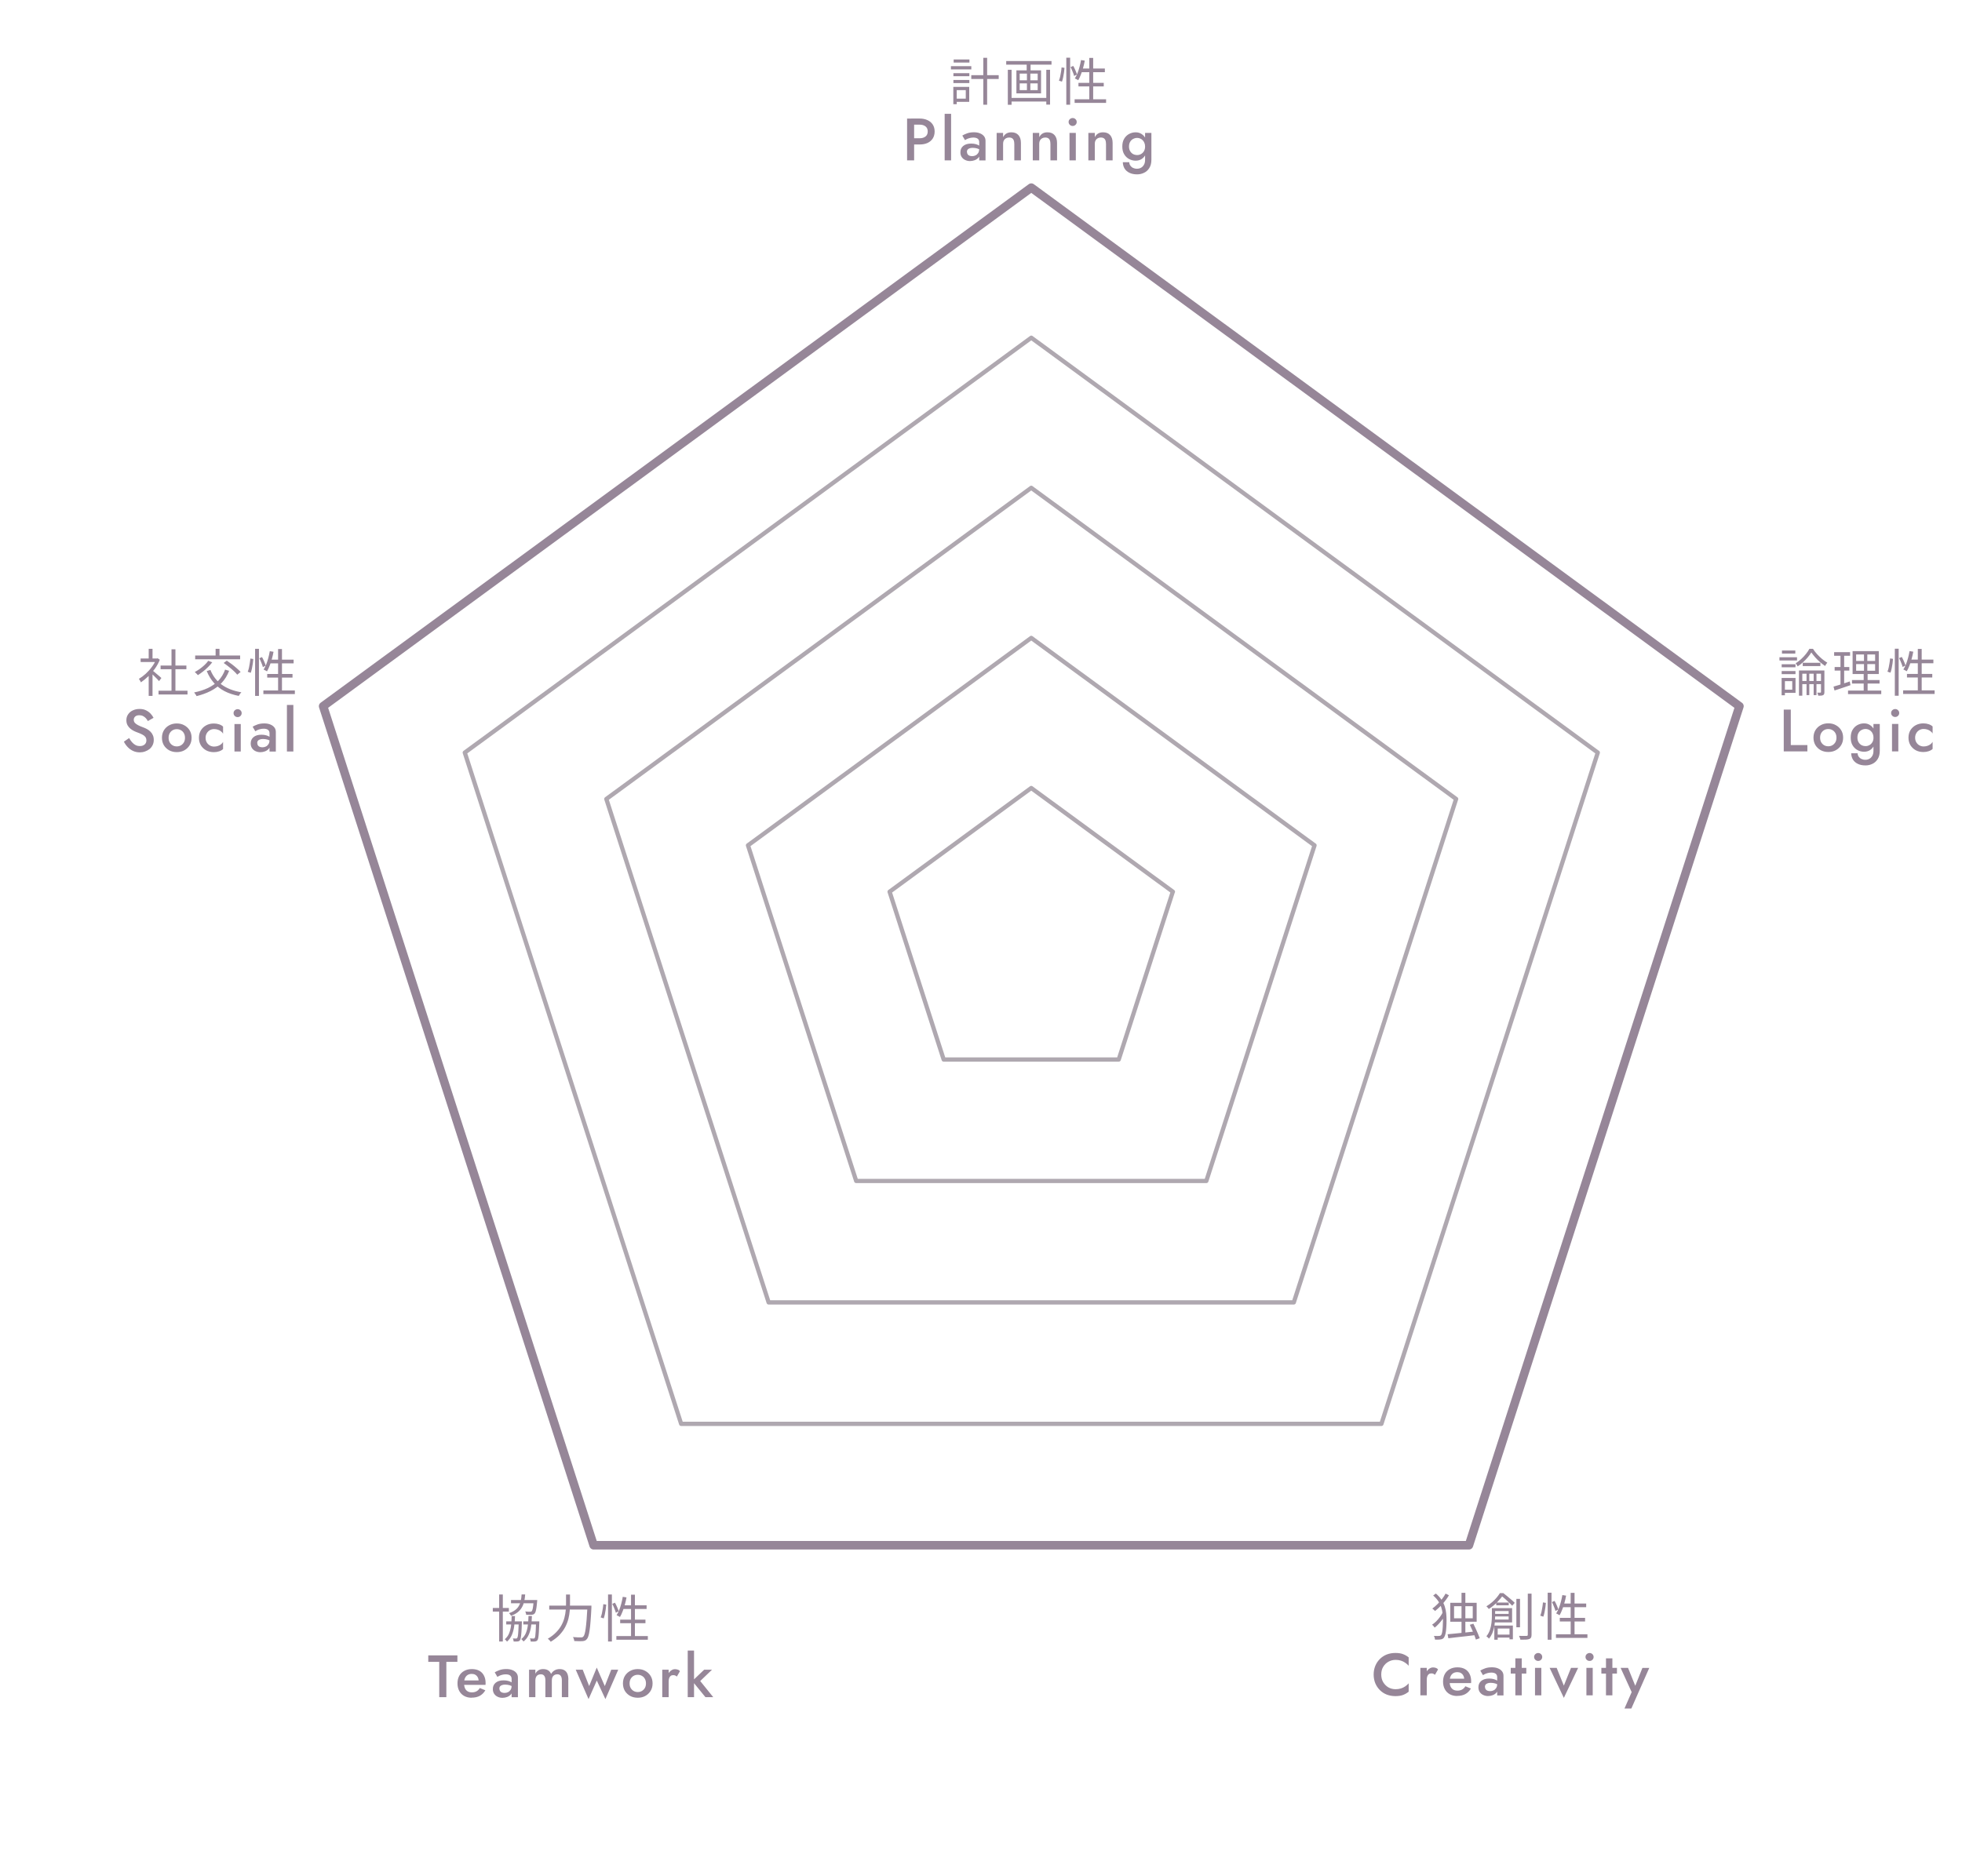 <?xml version="1.0" encoding="UTF-8"?>
<svg id="_レイヤー_1" xmlns="http://www.w3.org/2000/svg" xmlns:xlink="http://www.w3.org/1999/xlink" version="1.1" viewBox="0 0 460 440">
  <!-- Generator: Adobe Illustrator 29.7.1, SVG Export Plug-In . SVG Version: 2.1.1 Build 8)  -->
  <defs>
    <style>
      .st0 {
        stroke: #605262;
        stroke-opacity: .5;
      }

      .st0, .st1 {
        fill: none;
        stroke-linejoin: round;
      }

      .st2 {
        fill: #968698;
      }

      .st3 {
        display: none;
        fill: url(#_名称未設定グラデーション);
        isolation: isolate;
        opacity: .3;
      }

      .st1 {
        stroke: #968698;
        stroke-width: 2px;
      }
    </style>
    <linearGradient id="_名称未設定グラデーション" data-name="名称未設定グラデーション" x1="100.66" y1="842.33" x2="372.71" y2="842.33" gradientTransform="translate(0 -638)" gradientUnits="userSpaceOnUse">
      <stop offset="0" stop-color="#3f3c7f"/>
      <stop offset="1" stop-color="#765693"/>
    </linearGradient>
  </defs>
  <path class="st0" d="M274.99,209.12l-33.21-24.32-33.21,24.32,12.68,39.35h41.04l12.68-39.35h.02Z"/>
  <path class="st0" d="M308.19,198.24l-66.41-48.64-66.41,48.64,25.37,78.71h82.09l25.37-78.71h0Z"/>
  <path class="st0" d="M341.4,187.37l-99.62-72.97-99.62,72.97,38.05,118.06h123.13l38.05-118.06h.01Z"/>
  <path class="st0" d="M374.61,176.49l-132.82-97.29-132.82,97.29,50.73,157.42h164.18l50.73-157.42h0Z"/>
  <path class="st2" d="M227.72,17.63h6.43v.89h-6.43v-.89ZM230.54,13.56h.9v11h-.9v-11ZM223.53,17.16h3.74v.71h-3.74v-.71ZM223.59,13.95h3.7v.72h-3.7v-.72ZM223.53,18.76h3.74v.72h-3.74v-.72ZM222.95,15.52h4.78v.76h-4.78v-.76ZM223.95,20.38h3.29v3.5h-3.29v-.74h2.48v-2h-2.48v-.76ZM223.51,20.38h.8v4.06h-.8v-4.06ZM236.76,22.96h8.9v.85h-8.9v-.85ZM235.91,14.31h10.62v.85h-10.62v-.85ZM236.29,16.36h.88v8.21h-.88v-8.21ZM245.31,16.36h.88v8.17h-.88v-8.17ZM240.71,14.57h.91v2.32h-.91v-2.32ZM240.77,16.83h.8v4.75h-.8v-4.75ZM239.07,19.55v1.58h4.22v-1.58h-4.22ZM239.07,17.26v1.57h4.22v-1.57h-4.22ZM238.3,16.5h5.78v5.4h-5.78v-5.4ZM250,13.53h.9v11.03h-.9v-11.03ZM248.9,15.81l.68.1c-.02.33-.06.69-.12,1.08-.05.39-.12.78-.2,1.15-.08.38-.17.71-.28,1.01l-.71-.24c.11-.27.21-.58.29-.94.08-.36.15-.73.2-1.1.06-.38.11-.74.13-1.06h.01ZM250.99,15.74l.64-.28c.18.32.36.67.52,1.06.17.38.28.69.35.95l-.67.35c-.04-.18-.1-.39-.19-.62-.09-.24-.19-.49-.3-.74-.1-.26-.22-.49-.34-.71h-.01ZM253.45,14.08l.88.14c-.1.58-.24,1.16-.4,1.72-.15.56-.32,1.08-.52,1.57-.18.49-.39.92-.61,1.3-.06-.04-.14-.09-.24-.14-.1-.06-.2-.11-.3-.16s-.19-.09-.26-.12c.23-.35.44-.76.62-1.21.18-.46.34-.96.48-1.49.14-.54.26-1.07.35-1.61ZM253.45,16.07h5.59v.86h-5.87l.28-.86h0ZM255.39,13.58h.91v10.19h-.91v-10.19h0ZM252.85,19.43h5.93v.84h-5.93v-.84ZM251.95,23.28h7.38v.85h-7.38v-.85h0ZM212.67,27.81h1.65v9.8h-1.65v-9.8ZM213.65,29.26v-1.46h1.97c.71,0,1.33.13,1.85.38.53.24.94.59,1.23,1.05.29.45.43.98.43,1.61s-.15,1.17-.43,1.62c-.29.46-.7.81-1.23,1.06-.52.24-1.14.36-1.85.36h-1.97v-1.46h1.97c.57,0,1.03-.14,1.37-.41.35-.27.52-.67.52-1.19s-.17-.91-.52-1.18-.8-.41-1.37-.41h-1.97v.03ZM221.48,26.69h1.51v10.92h-1.51v-10.92ZM226.71,35.61c0,.21.05.4.15.56.1.15.24.26.42.34.19.07.4.11.63.11.3,0,.57-.06.81-.18.25-.12.45-.3.6-.53.16-.24.24-.52.24-.84l.22.84c0,.41-.12.76-.36,1.04-.23.27-.53.48-.9.62-.36.13-.72.2-1.09.2-.4,0-.77-.08-1.12-.24-.35-.16-.62-.39-.83-.7s-.31-.68-.31-1.12c0-.63.22-1.12.66-1.48.44-.37,1.06-.56,1.86-.56.43,0,.8.05,1.11.14.32.09.58.21.78.34.21.12.35.23.43.34v.77c-.29-.21-.6-.35-.92-.45-.33-.09-.67-.14-1.04-.14-.32,0-.57.04-.77.13-.2.07-.35.18-.45.32-.09.14-.14.31-.14.52l.02-.03ZM226.24,32.85l-.62-1.06c.29-.18.66-.35,1.12-.52.47-.17,1-.25,1.6-.25.53,0,1,.08,1.4.24.41.16.73.39.97.69.23.29.35.65.35,1.08v4.59h-1.48v-4.3c0-.21-.04-.37-.11-.5s-.16-.24-.28-.32c-.12-.08-.27-.14-.43-.18s-.35-.06-.55-.06c-.3,0-.58.04-.85.11-.26.07-.49.15-.69.25-.19.09-.33.17-.42.24h-.01ZM237.8,33.69c0-.48-.1-.84-.29-1.08-.2-.24-.5-.36-.91-.36-.28,0-.53.06-.74.18-.21.11-.38.28-.5.5-.12.21-.18.47-.18.76v3.92h-1.51v-6.44h1.51v.99c.21-.38.47-.67.78-.85.33-.19.71-.28,1.16-.28.73,0,1.28.22,1.67.67.38.44.57,1.05.57,1.82v4.09h-1.55v-3.92h-.01ZM246.27,33.69c0-.48-.1-.84-.29-1.08-.2-.24-.5-.36-.91-.36-.28,0-.53.06-.74.18-.21.11-.38.28-.5.5-.12.21-.18.47-.18.76v3.92h-1.51v-6.44h1.51v.99c.21-.38.47-.67.78-.85.33-.19.71-.28,1.16-.28.73,0,1.28.22,1.67.67.38.44.57,1.05.57,1.82v4.09h-1.55v-3.92h-.01ZM250.54,28.61c0-.26.09-.48.28-.66.2-.18.42-.27.67-.27.27,0,.49.09.67.27.19.18.28.4.28.66s-.09.47-.28.66c-.18.18-.4.27-.67.27-.25,0-.48-.09-.67-.27-.19-.19-.28-.41-.28-.66ZM250.75,31.17h1.48v6.44h-1.48v-6.44ZM259.3,33.69c0-.48-.1-.84-.29-1.08-.2-.24-.5-.36-.91-.36-.28,0-.53.06-.74.18-.21.11-.38.28-.5.5-.12.21-.18.47-.18.76v3.92h-1.51v-6.44h1.51v.99c.2-.38.47-.67.78-.85.33-.19.71-.28,1.16-.28.73,0,1.28.22,1.67.67.38.44.57,1.05.57,1.82v4.09h-1.55v-3.92h-.01ZM263.26,38.04h1.5c0,.29.09.55.24.78.16.23.37.42.64.55.27.13.58.2.94.2.32,0,.62-.07.91-.22s.52-.38.7-.69c.19-.31.28-.7.28-1.19v-6.3h1.48v6.3c0,.77-.16,1.41-.48,1.92-.31.5-.71.88-1.22,1.12-.5.25-1.05.38-1.64.38-.7,0-1.3-.12-1.79-.36-.5-.23-.88-.56-1.15-.99-.26-.43-.4-.92-.42-1.48v-.02ZM263.13,34.36c0-.72.14-1.32.43-1.81.29-.49.67-.87,1.15-1.13.48-.26,1-.39,1.55-.39s1.01.14,1.41.41c.41.26.73.64.97,1.13.24.49.36,1.09.36,1.79s-.12,1.28-.36,1.78c-.23.49-.55.88-.97,1.15-.4.26-.87.39-1.41.39s-1.07-.13-1.55-.39c-.48-.26-.86-.64-1.15-1.13s-.43-1.09-.43-1.79h0ZM264.7,34.36c0,.43.09.79.27,1.09s.41.53.7.69c.3.15.62.22.97.22.29,0,.57-.07.85-.22.29-.15.52-.37.7-.67.19-.31.28-.68.28-1.11,0-.34-.06-.63-.17-.87-.1-.25-.24-.46-.42-.63-.18-.18-.38-.31-.6-.39-.21-.08-.43-.13-.64-.13-.35,0-.67.08-.97.24-.29.15-.52.37-.7.67-.18.3-.27.67-.27,1.11h0Z"/>
  <path class="st2" d="M424.68,153c-.22.36-.49.74-.83,1.14s-.71.79-1.12,1.16c-.4.37-.82.69-1.26.97-.05-.1-.12-.23-.22-.37-.09-.14-.17-.26-.25-.35.44-.27.86-.6,1.27-.97.42-.38.79-.78,1.13-1.2s.61-.83.82-1.22h.84c.27.42.59.84.96,1.25.38.41.77.78,1.18,1.13.41.34.82.63,1.22.86-.09.1-.18.23-.28.37-.09.14-.17.28-.24.41-.39-.26-.79-.57-1.2-.92-.4-.35-.78-.72-1.13-1.12s-.65-.78-.9-1.14h.01ZM421.78,157.24h5.71v.76h-4.93v5.15h-.78v-5.9h0ZM426.94,157.24h.8v5.06c0,.19-.02.34-.07.46-.04.11-.12.2-.24.26s-.27.09-.46.11c-.18.02-.4.02-.66.02-.02-.1-.05-.22-.1-.36-.05-.14-.1-.26-.14-.36.18,0,.33,0,.46,0h.28c.09,0,.13-.05.13-.16v-5.05h0ZM423.55,157.45h.65v5.56h-.65v-5.56ZM425.22,157.45h.66v5.56h-.66v-5.56ZM422.66,155.43h4.14v.77h-4.14v-.77ZM422.14,159.7h5.27v.74h-5.27v-.74ZM417.72,155.77h3.24v.71h-3.24v-.71ZM417.79,152.55h3.13v.72h-3.13v-.72ZM417.72,157.37h3.24v.72h-3.24v-.72ZM417.2,154.13h4.12v.76h-4.12v-.76ZM418.14,158.99h2.83v3.49h-2.83v-.74h2.06v-2h-2.06v-.74h0ZM417.71,158.99h.77v4.06h-.77v-4.06ZM435.18,155.74v1.55h4.45v-1.55h-4.45ZM435.18,153.48v1.52h4.45v-1.52h-4.45ZM434.35,152.69h6.14v5.38h-6.14v-5.38ZM434.21,159.48h6.46v.82h-6.46v-.82ZM433.28,161.95h7.79v.83h-7.79v-.83ZM430.02,152.94h3.74v.85h-3.74v-.85ZM430.14,156.42h3.44v.84h-3.44v-.84ZM429.89,161.01c.33-.1.7-.2,1.1-.32.42-.13.85-.27,1.31-.42.46-.16.93-.32,1.39-.47l.16.88c-.65.22-1.3.44-1.96.66s-1.25.41-1.78.59l-.23-.91h0ZM431.51,153.27h.86v7.44l-.86.17v-7.61ZM437.02,153.06h.78v4.62h.07v4.64h-.92v-4.64h.07v-4.62ZM444.25,152.13h.9v11.03h-.9v-11.03ZM443.15,154.41l.68.1c-.02.33-.06.69-.12,1.08-.05.39-.12.78-.2,1.15-.08.38-.17.71-.28,1.01l-.71-.24c.11-.27.21-.58.29-.94.08-.36.15-.73.2-1.1.06-.38.11-.74.13-1.06h0ZM445.24,154.34l.64-.28c.18.32.36.67.52,1.06.17.38.28.69.35.95l-.67.35c-.04-.18-.1-.39-.19-.62-.09-.24-.19-.49-.3-.74-.1-.26-.22-.49-.34-.71h-.01ZM447.7,152.69l.88.14c-.1.58-.24,1.16-.4,1.72-.15.56-.32,1.08-.52,1.57-.18.49-.39.92-.61,1.3-.06-.04-.14-.09-.24-.14-.1-.06-.2-.11-.3-.16-.1-.05-.19-.09-.26-.12.23-.35.44-.76.62-1.21.18-.46.34-.96.48-1.49.14-.54.26-1.07.35-1.61h0ZM447.7,154.68h5.59v.86h-5.87l.28-.86ZM449.64,152.18h.91v10.19h-.91v-10.19ZM447.1,158.04h5.93v.84h-5.93v-.84ZM446.2,161.89h7.38v.85h-7.38v-.85ZM418.21,166.41h1.65v8.32h3.89v1.48h-5.54v-9.8ZM425.18,172.99c0-.66.15-1.25.45-1.75.31-.5.72-.9,1.25-1.18.52-.29,1.11-.43,1.78-.43s1.25.14,1.76.43c.52.28.94.67,1.25,1.18.31.5.46,1.09.46,1.75s-.15,1.24-.46,1.75c-.31.5-.72.9-1.25,1.19-.51.28-1.1.42-1.76.42s-1.26-.14-1.78-.42c-.52-.29-.94-.69-1.25-1.19-.3-.51-.45-1.1-.45-1.75ZM426.73,172.99c0,.4.08.76.25,1.06s.4.54.69.71c.29.17.62.25.98.25s.68-.08.97-.25c.3-.18.53-.42.7-.71.17-.31.25-.66.25-1.06s-.08-.76-.25-1.06-.4-.55-.7-.71c-.29-.17-.61-.25-.97-.25s-.69.08-.98.25-.52.41-.69.71-.25.66-.25,1.06ZM434.03,176.65h1.5c0,.29.09.55.24.78.16.23.37.42.64.55.27.13.58.2.94.2.32,0,.62-.07.91-.22s.52-.38.7-.69c.19-.31.28-.71.28-1.19v-6.3h1.48v6.3c0,.77-.16,1.41-.48,1.92-.31.5-.71.88-1.22,1.12-.5.25-1.05.38-1.64.38-.7,0-1.3-.12-1.79-.36-.5-.23-.88-.57-1.15-.99-.26-.43-.4-.92-.42-1.48v-.02ZM433.91,172.97c0-.72.14-1.32.43-1.81.29-.49.67-.87,1.15-1.13.48-.26,1-.39,1.55-.39s1.01.14,1.41.41c.41.26.73.64.97,1.13s.36,1.09.36,1.79-.12,1.28-.36,1.78c-.23.49-.56.88-.97,1.15-.4.26-.87.39-1.41.39s-1.07-.13-1.55-.39c-.48-.26-.86-.64-1.15-1.13s-.43-1.09-.43-1.79h0ZM435.48,172.97c0,.43.09.79.27,1.09s.41.53.7.69c.3.15.62.22.97.22.29,0,.57-.07.85-.22.29-.15.52-.37.7-.67.19-.31.28-.68.28-1.11,0-.34-.06-.63-.17-.87-.1-.25-.24-.46-.42-.63-.18-.18-.38-.31-.6-.39-.21-.08-.43-.13-.64-.13-.35,0-.67.08-.97.24-.29.15-.52.37-.7.67-.18.3-.27.67-.27,1.11h0ZM443.38,167.21c0-.26.09-.48.28-.66.2-.18.42-.27.67-.27.27,0,.49.09.67.27.19.18.28.4.28.66s-.09.47-.28.66c-.18.18-.4.27-.67.27-.25,0-.48-.09-.67-.27-.19-.19-.28-.41-.28-.66ZM443.59,169.77h1.48v6.44h-1.48v-6.44ZM449.01,172.99c0,.41.09.77.27,1.08.18.3.41.54.71.71.31.18.65.27,1.02.27.31,0,.6-.05.88-.14s.53-.22.74-.39.37-.35.48-.56v1.67c-.22.22-.53.4-.91.53s-.8.2-1.26.2c-.66,0-1.26-.14-1.79-.42-.52-.29-.94-.69-1.25-1.19-.3-.51-.45-1.1-.45-1.75s.15-1.25.45-1.75c.31-.5.72-.9,1.25-1.18.53-.29,1.13-.43,1.79-.43.46,0,.88.07,1.26.2.38.13.69.31.91.53v1.67c-.1-.22-.27-.4-.49-.56-.21-.17-.46-.3-.74-.39s-.57-.14-.87-.14c-.37,0-.71.09-1.02.27-.3.18-.54.42-.71.73-.18.31-.27.66-.27,1.06v-.02Z"/>
  <path class="st2" d="M342.66,373.53h.9v9.9h-.9v-9.9ZM339.4,383.25c.54-.06,1.18-.12,1.9-.18.73-.07,1.5-.15,2.32-.24s1.63-.18,2.45-.26v.86c-.76.1-1.53.19-2.32.28-.78.1-1.54.18-2.26.25-.71.08-1.35.16-1.92.23l-.17-.94h0ZM344.61,381.03l.83-.25c.18.36.37.75.56,1.18.19.42.37.82.53,1.21.17.38.3.72.4,1.01l-.9.32c-.09-.3-.21-.64-.36-1.03-.15-.4-.32-.81-.52-1.24-.18-.43-.36-.83-.54-1.2ZM340.91,376.67v2.84h4.38v-2.84h-4.38ZM340.02,375.88h6.19v4.44h-6.19v-4.44ZM336,374.18l.64-.48c.56.47,1,.96,1.33,1.48.34.5.59,1.02.76,1.55s.28,1.07.34,1.62.08,1.11.08,1.68-.02,1.14-.06,1.68c-.03.53-.09,1-.18,1.4-.09.41-.22.72-.38.95-.08.1-.18.19-.29.25-.11.07-.24.12-.4.14-.21.04-.43.06-.67.06h-.73c0-.14-.04-.3-.08-.46-.04-.15-.1-.29-.18-.41.29.02.54.02.77.02s.4,0,.54-.02c.18-.02.31-.09.4-.2.1-.14.18-.38.24-.72s.11-.75.13-1.22c.03-.47.05-.97.05-1.5s-.03-1.06-.08-1.57c-.06-.51-.16-1.01-.32-1.49-.15-.49-.38-.96-.68-1.42-.3-.46-.7-.91-1.2-1.34h-.03ZM338.33,378.02l.67.4c-.19.39-.43.8-.72,1.21s-.6.8-.94,1.16c-.33.36-.65.66-.97.91-.07-.1-.16-.22-.28-.36-.11-.14-.22-.24-.34-.32.32-.21.64-.47.97-.79.33-.33.63-.68.91-1.07s.51-.77.68-1.14h.02ZM338.92,373.71l.79.4c-.39.68-.88,1.34-1.46,1.99s-1.18,1.22-1.81,1.7c-.04-.06-.1-.13-.18-.2-.07-.07-.15-.14-.23-.2-.07-.07-.14-.13-.22-.17.42-.3.82-.65,1.21-1.04s.75-.8,1.08-1.22.6-.84.82-1.25h0ZM350.8,375.81h2.93v.66h-2.93v-.66ZM350.68,383.33h3.74v.7h-3.74v-.7ZM350.13,378.48h4.02v.6h-4.02v-.6ZM349.76,377.13h.78v1.97c0,.38-.02.79-.06,1.24-.03.45-.1.9-.2,1.37-.1.46-.24.92-.43,1.36-.19.44-.44.84-.74,1.21-.05-.06-.11-.12-.19-.19-.07-.07-.15-.14-.23-.22-.07-.06-.14-.11-.2-.14.38-.46.65-.96.83-1.5s.3-1.09.36-1.63.1-1.04.1-1.5v-1.96h-.02ZM350.19,377.13h4.33v3.35h-4.34v-.68h3.53v-1.99h-3.52v-.67h0ZM350.34,381.21h4.36v3.23h-.79v-2.53h-2.77v2.62h-.79v-3.31h0ZM355.52,374.95h.85v6.66h-.85v-6.66ZM358.2,373.73h.88v9.62c0,.3-.04.53-.12.68s-.21.26-.4.34c-.19.07-.46.12-.79.14-.34.02-.77.03-1.31.02,0-.08-.03-.18-.07-.29-.03-.1-.07-.21-.12-.32-.04-.11-.08-.21-.13-.29.42,0,.78.01,1.1.01h.66c.1,0,.18-.03.23-.07.05-.04.07-.12.07-.23v-9.62h0ZM351.65,373.61h.49v.2h.28v.25c-.34.49-.78,1.02-1.34,1.61-.55.58-1.23,1.14-2.03,1.66-.03-.06-.08-.14-.16-.22-.06-.08-.13-.16-.2-.23s-.14-.13-.2-.18c.5-.3.94-.62,1.34-.97.41-.35.76-.71,1.07-1.08s.56-.72.76-1.04h0ZM351.82,373.61h.65c.3.22.62.48.95.76.34.27.65.54.95.8.3.26.56.5.76.72l-.59.67c-.19-.21-.43-.45-.72-.72-.28-.28-.58-.56-.9-.84-.32-.29-.63-.54-.92-.76h-.17v-.64h-.01ZM362.86,373.51h.9v11.03h-.9v-11.03ZM361.76,375.79l.68.1c-.02.33-.06.69-.12,1.08-.05.39-.12.78-.2,1.15-.08.38-.17.71-.28,1.01l-.71-.24c.11-.27.21-.58.29-.94.08-.36.15-.73.2-1.1.06-.38.11-.74.13-1.06h0ZM363.84,375.71l.64-.28c.18.32.36.67.52,1.06.17.38.28.69.35.95l-.67.35c-.04-.18-.1-.39-.19-.62-.09-.24-.19-.49-.3-.74-.1-.26-.22-.49-.34-.71h-.01ZM366.3,374.06l.88.14c-.1.58-.24,1.16-.4,1.72-.15.56-.32,1.08-.52,1.57-.18.49-.39.92-.61,1.3-.06-.04-.14-.09-.24-.14-.1-.06-.2-.11-.3-.16-.1-.05-.19-.09-.26-.12.23-.35.44-.76.62-1.21.18-.46.34-.96.48-1.49.14-.54.26-1.07.35-1.61h0ZM366.3,376.05h5.59v.86h-5.87l.28-.86ZM368.25,373.55h.91v10.19h-.91v-10.19ZM365.7,379.41h5.93v.84h-5.93v-.84ZM364.8,383.26h7.38v.85h-7.38v-.85ZM323.84,392.68c0,.69.15,1.3.46,1.82.32.52.73.93,1.23,1.22.51.28,1.07.42,1.67.42.47,0,.89-.06,1.26-.18s.71-.28,1.01-.49c.31-.21.57-.45.8-.71v1.96c-.41.34-.85.59-1.33.77-.48.18-1.07.27-1.79.27s-1.39-.12-2.02-.36c-.62-.24-1.15-.59-1.61-1.05s-.82-.99-1.08-1.61c-.25-.62-.38-1.31-.38-2.04s.13-1.41.38-2.03c.26-.62.62-1.17,1.08-1.62s.99-.81,1.61-1.05,1.3-.36,2.02-.36,1.32.09,1.79.27c.48.18.92.43,1.33.77v1.96c-.22-.26-.49-.49-.8-.7-.3-.21-.63-.38-1.01-.5-.37-.12-.79-.18-1.26-.18-.6,0-1.15.15-1.67.43-.5.28-.92.68-1.23,1.2-.31.51-.46,1.12-.46,1.82v-.03ZM334.51,391.14v6.44h-1.5v-6.44h1.5ZM336.43,392.76c-.14-.11-.27-.2-.39-.25-.12-.06-.27-.08-.46-.08-.25,0-.46.07-.62.2s-.27.31-.35.55c-.07.22-.1.49-.1.8l-.5-.29c0-.51.09-.97.28-1.36.2-.4.44-.72.74-.95.31-.23.63-.35.95-.35.23,0,.45.04.66.11.21.07.38.19.52.36l-.73,1.27h0ZM341.63,397.73c-.65,0-1.23-.14-1.74-.42-.49-.28-.88-.67-1.15-1.18-.27-.5-.41-1.09-.41-1.76s.14-1.27.41-1.78c.28-.5.67-.89,1.18-1.16.5-.28,1.1-.42,1.78-.42s1.26.13,1.74.39c.48.26.84.64,1.09,1.13.26.49.39,1.07.39,1.76,0,.07,0,.15-.01.24,0,.08,0,.15-.01.18h-5.66v-1.04h4.37l-.46.64c.03-.06.06-.13.08-.22.04-.1.06-.19.06-.25,0-.34-.07-.64-.21-.9-.13-.25-.32-.45-.56-.59-.23-.14-.51-.21-.83-.21-.38,0-.71.08-.98.25-.27.17-.48.41-.62.73-.14.32-.21.71-.22,1.18,0,.47.07.86.21,1.19.14.32.35.56.62.73.28.17.62.25,1.01.25s.77-.08,1.08-.25.56-.42.77-.77l1.3.53c-.34.58-.77,1.01-1.3,1.3-.53.29-1.17.43-1.92.43v.02ZM348.16,395.58c0,.21.05.4.15.56.1.15.24.26.42.34.19.07.4.11.63.11.3,0,.57-.06.81-.18.25-.12.45-.3.6-.53.16-.24.24-.52.24-.84l.22.84c0,.41-.12.76-.36,1.04-.23.27-.53.48-.9.62-.36.13-.72.2-1.09.2-.4,0-.77-.08-1.12-.24s-.62-.39-.83-.7-.31-.68-.31-1.12c0-.62.22-1.12.66-1.48.44-.37,1.06-.56,1.86-.56.43,0,.8.05,1.11.14.32.09.58.21.78.34.21.12.35.23.43.34v.77c-.29-.2-.6-.35-.92-.45-.33-.09-.67-.14-1.04-.14-.32,0-.57.04-.77.13-.2.07-.35.18-.45.32-.09.14-.14.31-.14.52l.02-.03ZM347.68,392.83l-.62-1.06c.29-.18.66-.35,1.12-.52.47-.17,1-.25,1.6-.25.53,0,1,.08,1.4.24.41.16.73.39.97.69.23.29.35.65.35,1.08v4.59h-1.48v-4.3c0-.2-.04-.37-.11-.5-.07-.13-.16-.24-.28-.32-.12-.08-.27-.14-.43-.18-.17-.04-.35-.06-.55-.06-.3,0-.58.04-.85.11-.26.07-.49.15-.69.25-.19.09-.33.17-.42.24h-.01ZM354.2,391.14h3.65v1.33h-3.65v-1.33ZM355.28,388.9h1.5v8.68h-1.5v-8.68ZM359.68,388.58c0-.26.09-.48.28-.66.2-.18.42-.27.67-.27.27,0,.49.09.67.27.19.18.28.4.28.66s-.09.47-.28.66c-.18.18-.4.27-.67.27-.25,0-.48-.09-.67-.27-.19-.19-.28-.41-.28-.66ZM359.89,391.14h1.48v6.44h-1.48v-6.44ZM363.32,391.14h1.65l1.68,4.16,1.68-4.16h1.67l-3.35,7.03-3.33-7.03ZM371.73,388.58c0-.26.09-.48.28-.66.2-.18.42-.27.67-.27.27,0,.49.09.67.27.19.18.28.4.28.66s-.09.47-.28.66-.4.27-.67.27c-.25,0-.48-.09-.67-.27-.19-.19-.28-.41-.28-.66ZM371.94,391.14h1.48v6.44h-1.48v-6.44ZM375.45,391.14h3.65v1.33h-3.65v-1.33ZM376.53,388.9h1.5v8.68h-1.5v-8.68ZM386.68,391.14l-4.2,9.52h-1.61l1.68-3.84-2.59-5.68h1.74l2.06,5.1-.71-.04,2.02-5.05h1.62,0Z"/>
  <path class="st2" d="M122.69,380.23h3.23v.72h-3.23v-.72ZM119.81,375.23h5.5v.76h-5.5v-.76ZM118.69,380.23h3.18v.72h-3.18v-.72ZM115.54,377.09h3.77v.84h-3.77v-.84ZM117.03,373.92h.86v11.03h-.86v-11.03ZM121.62,380.23h.74v.13c0,.09,0,.16-.01.22-.02.92-.06,1.66-.1,2.21s-.09.97-.14,1.25c-.05.29-.11.49-.19.6-.08.1-.17.18-.26.22-.1.05-.21.08-.34.08-.1.02-.24.02-.4.02s-.32,0-.49-.01c0-.1-.03-.23-.06-.37-.03-.14-.08-.25-.13-.35.17,0,.32.02.44.02.13,0,.23.01.3.01.06,0,.12-.01.16-.04.05-.02.09-.05.12-.1.06-.07.12-.24.16-.49.04-.26.08-.64.11-1.16.03-.53.06-1.23.1-2.1v-.14h-.01ZM125.67,380.23h.77v.36c-.03.91-.06,1.64-.1,2.2-.03.55-.08.97-.13,1.25-.05.28-.11.48-.19.59-.08.1-.17.18-.26.22-.1.05-.21.08-.35.1-.11.02-.26.02-.43.02s-.36,0-.55-.01c0-.11-.03-.24-.06-.38s-.08-.26-.14-.37c.19.02.36.04.5.04.15,0,.26.01.34.01s.13,0,.17-.02c.05-.02.09-.05.12-.11.06-.06.1-.22.14-.48s.07-.64.1-1.16.06-1.22.08-2.09v-.17ZM125.12,375.23h.84s0,.04-.01.13c0,.09,0,.16-.02.23-.05.59-.1,1.08-.16,1.45-.06.38-.12.67-.19.88-.06.21-.14.36-.24.47-.1.1-.21.18-.32.22-.1.04-.24.06-.4.07-.13,0-.31.01-.54.01s-.46,0-.72-.01c0-.13-.03-.26-.07-.41-.04-.14-.09-.27-.16-.37.25.03.48.05.7.06h.46c.1,0,.17,0,.23-.01.06-.02.1-.05.14-.1.1-.1.19-.33.26-.7.07-.38.14-.98.2-1.8v-.12h0ZM122.28,373.91h.85c-.04.62-.12,1.18-.24,1.69-.12.5-.3.96-.55,1.38-.24.42-.57.79-.98,1.12-.41.32-.92.6-1.55.83-.04-.1-.11-.2-.2-.32-.09-.13-.18-.23-.26-.31.58-.2,1.06-.44,1.43-.72s.66-.6.86-.96c.22-.37.37-.78.46-1.22.1-.45.16-.94.19-1.48h0ZM119.96,378.98h.79c-.02.86-.09,1.67-.2,2.42-.1.74-.29,1.42-.55,2.03-.26.6-.63,1.12-1.13,1.55-.06-.09-.14-.19-.24-.3s-.19-.2-.28-.26c.45-.38.78-.84,1.01-1.38.22-.55.38-1.17.46-1.85.08-.69.13-1.42.14-2.21ZM123.91,378.97h.8c-.02.88-.09,1.7-.2,2.45-.1.75-.3,1.42-.58,2.02-.27.59-.67,1.1-1.19,1.51-.06-.09-.14-.19-.24-.3s-.2-.2-.29-.26c.47-.37.82-.82,1.06-1.36.23-.54.39-1.15.48-1.84.09-.69.14-1.43.16-2.22h0ZM128.77,376.54h9.31v.92h-9.31v-.92ZM137.74,376.54h.92v.1c0,.06,0,.13,0,.2,0,.07,0,.13,0,.18-.06,1.24-.13,2.3-.2,3.17-.06.87-.14,1.59-.23,2.16-.08.56-.17,1-.28,1.33-.1.32-.21.55-.35.7-.14.18-.3.3-.46.36-.15.06-.34.11-.58.13-.2.02-.48.02-.84.01-.35,0-.71-.02-1.08-.04,0-.14-.04-.29-.1-.47-.05-.18-.12-.33-.22-.46.42.03.8.06,1.14.07.35,0,.6.01.76.01.13,0,.23-.01.31-.04.09-.02.17-.08.24-.16.11-.1.21-.31.3-.61.1-.31.18-.74.25-1.3.08-.56.15-1.26.22-2.11.07-.85.14-1.87.2-3.06v-.19l.02.02ZM132.7,373.94h.94v2.08c0,.55-.02,1.14-.07,1.75s-.15,1.23-.31,1.87c-.16.63-.4,1.26-.73,1.9-.33.63-.77,1.24-1.32,1.84-.55.58-1.25,1.13-2.09,1.63-.05-.08-.11-.16-.19-.25s-.16-.18-.25-.26c-.09-.08-.17-.14-.25-.19.8-.48,1.46-.99,1.98-1.54.53-.54.94-1.1,1.25-1.68s.54-1.17.68-1.75c.15-.58.25-1.16.3-1.72s.07-1.09.07-1.6v-2.08h0ZM142.56,373.92h.9v11.03h-.9v-11.03ZM141.46,376.2l.68.1c-.02.33-.06.69-.12,1.08-.05.39-.12.78-.2,1.15-.08.38-.17.71-.28,1.01l-.71-.24c.11-.27.21-.58.29-.94.08-.36.15-.73.2-1.1.06-.38.11-.74.13-1.06h.01ZM143.54,376.13l.64-.28c.18.32.36.67.52,1.06.17.38.28.69.35.95l-.67.35c-.04-.18-.1-.39-.19-.62-.09-.24-.19-.49-.3-.74-.1-.26-.22-.49-.34-.71h-.01ZM146.01,374.47l.88.14c-.1.58-.24,1.16-.4,1.72-.15.56-.32,1.08-.52,1.57-.18.49-.39.92-.61,1.3-.06-.04-.14-.09-.24-.14-.1-.06-.2-.11-.3-.16s-.19-.09-.26-.12c.23-.35.44-.76.62-1.21.18-.46.34-.96.48-1.49.14-.54.26-1.07.35-1.61h0ZM146.01,376.46h5.59v.86h-5.87l.28-.86ZM147.95,373.97h.91v10.19h-.91v-10.19ZM145.4,379.82h5.93v.84h-5.93v-.84ZM144.51,383.68h7.38v.85h-7.38v-.85ZM100.41,389.73v-1.53h6.83v1.53h-2.59v8.27h-1.67v-8.27h-2.58,0ZM110.56,398.14c-.65,0-1.23-.14-1.74-.42-.49-.28-.88-.67-1.15-1.18-.27-.5-.41-1.09-.41-1.76s.13-1.27.41-1.78c.28-.5.67-.89,1.18-1.16.5-.28,1.1-.42,1.78-.42s1.26.13,1.74.39c.48.26.84.64,1.09,1.13.26.48.39,1.07.39,1.76,0,.08,0,.15-.01.24,0,.08,0,.14-.01.18h-5.66v-1.04h4.37l-.46.64c.03-.06.06-.13.08-.22.04-.1.06-.19.06-.25,0-.35-.07-.64-.21-.9-.13-.25-.32-.45-.56-.59-.23-.14-.51-.21-.83-.21-.38,0-.71.08-.98.25-.27.17-.48.41-.62.73s-.22.71-.22,1.18.07.86.21,1.19c.14.32.34.56.62.73.28.17.62.25,1.01.25s.77-.08,1.08-.25.56-.42.77-.77l1.3.53c-.34.58-.77,1.01-1.3,1.3-.53.29-1.17.43-1.92.43v.02ZM117.09,396c0,.22.05.4.15.56.1.15.24.26.42.34.19.07.4.11.63.11.3,0,.57-.06.81-.18.25-.12.45-.3.6-.53.16-.24.24-.52.24-.84l.22.84c0,.41-.12.76-.36,1.04-.23.27-.53.48-.9.62-.35.13-.72.2-1.09.2-.4,0-.78-.08-1.12-.24-.35-.16-.62-.39-.83-.7s-.31-.68-.31-1.12c0-.62.22-1.12.66-1.48.44-.37,1.06-.56,1.86-.56.43,0,.8.05,1.11.14.32.09.58.2.78.34.21.12.35.23.43.34v.77c-.29-.2-.6-.35-.92-.45-.33-.09-.67-.14-1.04-.14-.32,0-.57.04-.77.13-.2.08-.35.18-.45.32-.09.14-.14.31-.14.52l.02-.03ZM116.61,393.24l-.62-1.06c.29-.18.66-.35,1.12-.52.47-.17,1-.25,1.6-.25.53,0,1,.08,1.4.24.41.16.73.39.97.69.23.29.35.65.35,1.08v4.59h-1.48v-4.3c0-.2-.04-.37-.11-.5s-.16-.24-.28-.32c-.12-.08-.27-.15-.43-.18s-.35-.06-.55-.06c-.3,0-.58.04-.85.11-.26.07-.49.15-.69.25-.19.09-.33.17-.42.24h0ZM133.24,393.91v4.09h-1.51v-3.92c0-.48-.09-.85-.27-1.08-.17-.24-.44-.36-.81-.36-.25,0-.48.06-.67.17-.19.11-.34.27-.45.49-.1.21-.15.48-.15.78v3.92h-1.51v-3.92c0-.48-.09-.85-.27-1.08-.17-.24-.44-.36-.81-.36-.26,0-.49.06-.69.17-.19.11-.33.27-.43.49-.1.21-.15.48-.15.78v3.92h-1.48v-6.44h1.48v.94c.19-.35.43-.62.73-.8.31-.19.67-.28,1.08-.28.48,0,.87.1,1.18.29.32.2.55.48.69.85.22-.37.5-.66.84-.85.35-.2.74-.29,1.18-.29s.84.1,1.13.29c.31.19.54.47.69.84.15.37.22.83.22,1.36h-.02ZM134.98,391.56h1.64l1.51,3.84,1.78-4.33,1.89,4.34,1.51-3.85h1.64l-3.01,6.9-2.02-4.35-1.93,4.35-3.01-6.9ZM146.05,394.78c0-.66.15-1.25.45-1.75.31-.5.72-.9,1.25-1.18.52-.29,1.12-.43,1.78-.43s1.25.14,1.76.43c.52.28.94.67,1.25,1.18s.46,1.09.46,1.75-.15,1.24-.46,1.75c-.31.5-.72.9-1.25,1.19-.51.28-1.1.42-1.76.42s-1.26-.14-1.78-.42c-.52-.29-.94-.69-1.25-1.19-.3-.51-.45-1.1-.45-1.75ZM147.61,394.78c0,.4.08.76.25,1.06s.4.54.69.71c.29.17.62.25.98.25s.68-.08.97-.25c.3-.18.53-.42.7-.71.17-.31.25-.66.25-1.06s-.08-.76-.25-1.06c-.17-.31-.4-.55-.7-.71-.29-.17-.61-.25-.97-.25s-.69.08-.98.25-.52.41-.69.71c-.17.31-.25.66-.25,1.06ZM156.77,391.56v6.44h-1.5v-6.44h1.5ZM158.69,393.17c-.14-.11-.27-.2-.39-.25s-.27-.08-.46-.08c-.25,0-.46.06-.62.2-.16.13-.27.31-.35.55-.07.22-.1.49-.1.8l-.5-.29c0-.51.09-.97.28-1.36.2-.4.44-.72.74-.95.31-.23.62-.35.95-.35.23,0,.45.04.66.11.21.06.38.19.52.36l-.73,1.27h0ZM161.24,387.08h1.48v10.92h-1.48v-10.92ZM165.09,391.56h1.85l-2.77,2.66,3.05,3.78h-1.83l-3.08-3.78,2.79-2.66h0Z"/>
  <path class="st2" d="M37.17,161.98h6.79v.88h-6.79v-.88ZM37.65,156.08h6.05v.86h-6.05v-.86ZM40.21,152.26h.92v10.14h-.92v-10.14ZM32.97,154.42h3.98v.83h-3.98v-.83ZM34.86,158l.9-1.06v6.25h-.9v-5.2h0ZM34.86,152.16h.9v2.66h-.9v-2.66ZM35.68,157.18c.1.07.26.19.46.36s.42.35.65.55c.23.19.44.37.64.54.19.17.33.29.41.37l-.55.73c-.1-.13-.25-.29-.43-.48s-.38-.39-.6-.6c-.21-.21-.41-.4-.6-.58-.19-.18-.35-.33-.48-.43l.52-.47h-.02ZM36.61,154.42h.19l.17-.04.5.34c-.3.74-.68,1.44-1.16,2.11-.48.66-1.01,1.27-1.58,1.81-.57.54-1.14,1-1.7,1.38-.03-.09-.08-.18-.13-.29-.06-.1-.12-.2-.18-.3s-.11-.17-.16-.23c.54-.32,1.08-.72,1.61-1.2.53-.49,1.01-1.02,1.44-1.61.44-.59.78-1.19,1.01-1.8v-.18h0ZM52.77,157.03l.95.28c-.43,1.11-1.01,2.05-1.74,2.82-.73.77-1.59,1.4-2.58,1.91-.98.5-2.09.9-3.31,1.21-.03-.08-.08-.18-.16-.29-.06-.1-.14-.21-.22-.31-.07-.1-.14-.19-.2-.26,1.21-.25,2.29-.6,3.24-1.04.96-.46,1.78-1.03,2.45-1.73.68-.7,1.2-1.56,1.57-2.58h0ZM48.84,154.97l.92.35c-.29.38-.62.76-1,1.13-.37.37-.76.72-1.18,1.04-.41.32-.8.6-1.19.84-.05-.06-.12-.14-.2-.23-.09-.1-.18-.19-.28-.28s-.18-.16-.25-.22c.39-.21.78-.45,1.18-.73.39-.28.76-.58,1.1-.9.35-.33.65-.66.89-1.01h.01ZM49.33,157.1c.56,1.42,1.44,2.57,2.65,3.46,1.22.88,2.75,1.48,4.61,1.79-.06.06-.14.15-.22.25-.07.1-.14.21-.22.31-.06.11-.12.21-.17.29-1.27-.25-2.39-.62-3.36-1.13-.97-.51-1.8-1.16-2.48-1.94s-1.24-1.7-1.67-2.76l.85-.26h0ZM45.76,153.72h10.54v.89h-10.54v-.89ZM50.55,152.15h.91v2.14h-.91v-2.14ZM52.44,155.47l.73-.54c.38.25.78.53,1.19.84s.79.63,1.15.95c.37.31.67.6.9.86l-.79.64c-.21-.27-.49-.57-.84-.89-.35-.33-.74-.65-1.15-.97-.41-.33-.8-.62-1.19-.89ZM59.81,152.16h.9v11.03h-.9v-11.03ZM58.71,154.44l.68.1c-.02.33-.06.69-.12,1.08-.05.39-.12.78-.2,1.15-.08.38-.17.71-.28,1.01l-.71-.24c.11-.27.21-.58.29-.94s.15-.73.2-1.1c.06-.38.11-.74.13-1.06h0ZM60.79,154.37l.64-.28c.18.32.36.67.52,1.06.17.38.28.69.35.95l-.67.35c-.04-.18-.1-.39-.19-.62-.09-.24-.19-.49-.3-.74-.1-.26-.22-.49-.34-.71h-.01ZM63.25,152.71l.88.14c-.1.58-.24,1.16-.4,1.72-.15.56-.32,1.08-.52,1.57-.18.49-.39.92-.61,1.3-.06-.04-.14-.09-.24-.14-.1-.06-.2-.11-.3-.16s-.19-.09-.26-.12c.23-.35.44-.76.62-1.21.18-.46.34-.96.48-1.49.14-.54.26-1.07.35-1.61ZM63.25,154.7h5.59v.86h-5.87s.28-.86.28-.86ZM65.2,152.21h.91v10.19h-.91v-10.19ZM62.65,158.06h5.93v.84h-5.93v-.84ZM61.75,161.92h7.38v.85h-7.38s0-.85,0-.85ZM30.28,173.09c.21.37.44.71.69.99s.53.5.83.66c.3.15.63.22,1.01.22.45,0,.81-.12,1.09-.36s.42-.56.42-.94-.09-.65-.27-.87-.42-.41-.74-.56c-.31-.16-.67-.31-1.08-.46-.24-.08-.51-.2-.81-.34-.3-.15-.58-.33-.85-.55s-.49-.49-.67-.81c-.18-.33-.27-.72-.27-1.18,0-.52.14-.98.41-1.37.27-.4.63-.71,1.09-.92.47-.22.99-.34,1.58-.34s1.08.1,1.51.31c.43.21.79.47,1.08.78.3.32.53.65.7.99l-1.34.76c-.12-.24-.28-.47-.46-.67-.19-.21-.41-.38-.66-.5-.24-.13-.53-.2-.85-.2-.46,0-.79.11-1.01.32-.21.21-.32.45-.32.73,0,.25.07.48.22.69.16.2.4.38.73.56.33.18.75.36,1.27.55.29.1.58.23.87.39.3.16.57.36.81.6.24.23.43.51.57.83.15.32.22.69.22,1.12,0,.46-.09.87-.27,1.23s-.42.67-.73.92c-.31.24-.66.43-1.05.56-.38.14-.78.21-1.2.21-.58,0-1.12-.11-1.61-.34s-.91-.54-1.27-.92-.65-.8-.87-1.25l1.23-.85h0ZM37.97,173.02c0-.66.15-1.25.45-1.75.31-.5.72-.9,1.25-1.18.52-.29,1.12-.43,1.78-.43s1.25.14,1.76.43c.52.28.94.67,1.25,1.18.31.5.46,1.09.46,1.75s-.15,1.24-.46,1.75c-.31.5-.72.9-1.25,1.19-.51.28-1.1.42-1.76.42s-1.26-.14-1.78-.42c-.52-.29-.94-.69-1.25-1.19-.3-.51-.45-1.1-.45-1.75ZM39.53,173.02c0,.4.08.76.25,1.06s.4.54.69.71c.29.17.62.25.98.25s.68-.08.97-.25c.3-.18.53-.42.7-.71.17-.31.25-.66.25-1.06s-.08-.76-.25-1.06c-.17-.31-.4-.55-.7-.71-.29-.17-.61-.25-.97-.25s-.69.08-.98.25-.52.41-.69.71c-.17.31-.25.66-.25,1.06ZM48.2,173.02c0,.41.09.77.27,1.08.18.3.42.54.71.71.31.18.65.27,1.02.27.31,0,.6-.05.88-.14s.53-.22.74-.39c.21-.17.37-.36.48-.56v1.67c-.22.22-.53.4-.91.53s-.8.2-1.26.2c-.66,0-1.26-.14-1.79-.42-.52-.29-.94-.69-1.25-1.19-.3-.51-.45-1.1-.45-1.75s.15-1.25.45-1.75c.31-.5.72-.9,1.25-1.18.53-.29,1.13-.43,1.79-.43.46,0,.88.07,1.26.2.38.13.69.31.91.53v1.67c-.1-.21-.27-.4-.49-.56-.21-.17-.46-.3-.74-.39s-.57-.14-.87-.14c-.37,0-.71.09-1.02.27-.3.18-.54.42-.71.73-.18.31-.27.66-.27,1.06v-.02ZM54.76,167.24c0-.26.09-.48.28-.66.2-.18.42-.27.67-.27.27,0,.49.09.67.27.19.18.28.4.28.66s-.09.47-.28.66c-.18.18-.4.27-.67.27-.25,0-.48-.09-.67-.27-.19-.19-.28-.41-.28-.66ZM54.97,169.8h1.48v6.44h-1.48v-6.44ZM60.32,174.24c0,.21.05.4.15.56.1.15.24.26.42.34.19.07.4.11.63.11.3,0,.57-.06.81-.18.25-.12.45-.3.6-.53.16-.24.24-.52.24-.84l.22.84c0,.41-.12.76-.36,1.04-.23.27-.53.48-.9.62-.35.13-.72.2-1.09.2-.4,0-.77-.08-1.12-.24s-.62-.39-.83-.7c-.21-.31-.31-.68-.31-1.12,0-.62.22-1.12.66-1.48.44-.37,1.06-.56,1.86-.56.43,0,.8.05,1.11.14.32.09.58.21.78.34.21.12.35.23.43.34v.77c-.29-.21-.6-.35-.92-.45-.33-.09-.67-.14-1.04-.14-.32,0-.57.04-.77.13-.2.08-.35.18-.45.32-.09.14-.14.31-.14.52l.02-.03ZM59.85,171.48l-.62-1.06c.29-.18.66-.35,1.12-.52.47-.17,1-.25,1.6-.25.53,0,1,.08,1.4.24.41.16.73.39.97.69.23.29.35.65.35,1.08v4.59h-1.48v-4.3c0-.21-.04-.37-.11-.5s-.16-.24-.28-.32-.27-.15-.43-.18c-.17-.04-.35-.06-.55-.06-.3,0-.58.04-.85.11-.26.06-.49.15-.69.25-.19.09-.33.17-.42.24h-.01ZM67.27,165.32h1.51v10.92h-1.51v-10.92Z"/>
  <path class="st1" d="M407.81,165.61L241.79,44l-166.03,121.61,63.42,196.77h205.22l63.42-196.77h-.01Z"/>
  <path class="st3" d="M371.81,176.97l-128.34-112.52c-.72-.63-1.79-.66-2.55-.07l-138.99,108.41c-.74.58-.98,1.59-.58,2.43l68.15,143.49c.28.6.85,1.02,1.5,1.12l160.17,24.84c1.03.16,2.01-.5,2.25-1.51l39.01-164.23c.17-.72-.07-1.48-.63-1.97h.01Z"/>
</svg>